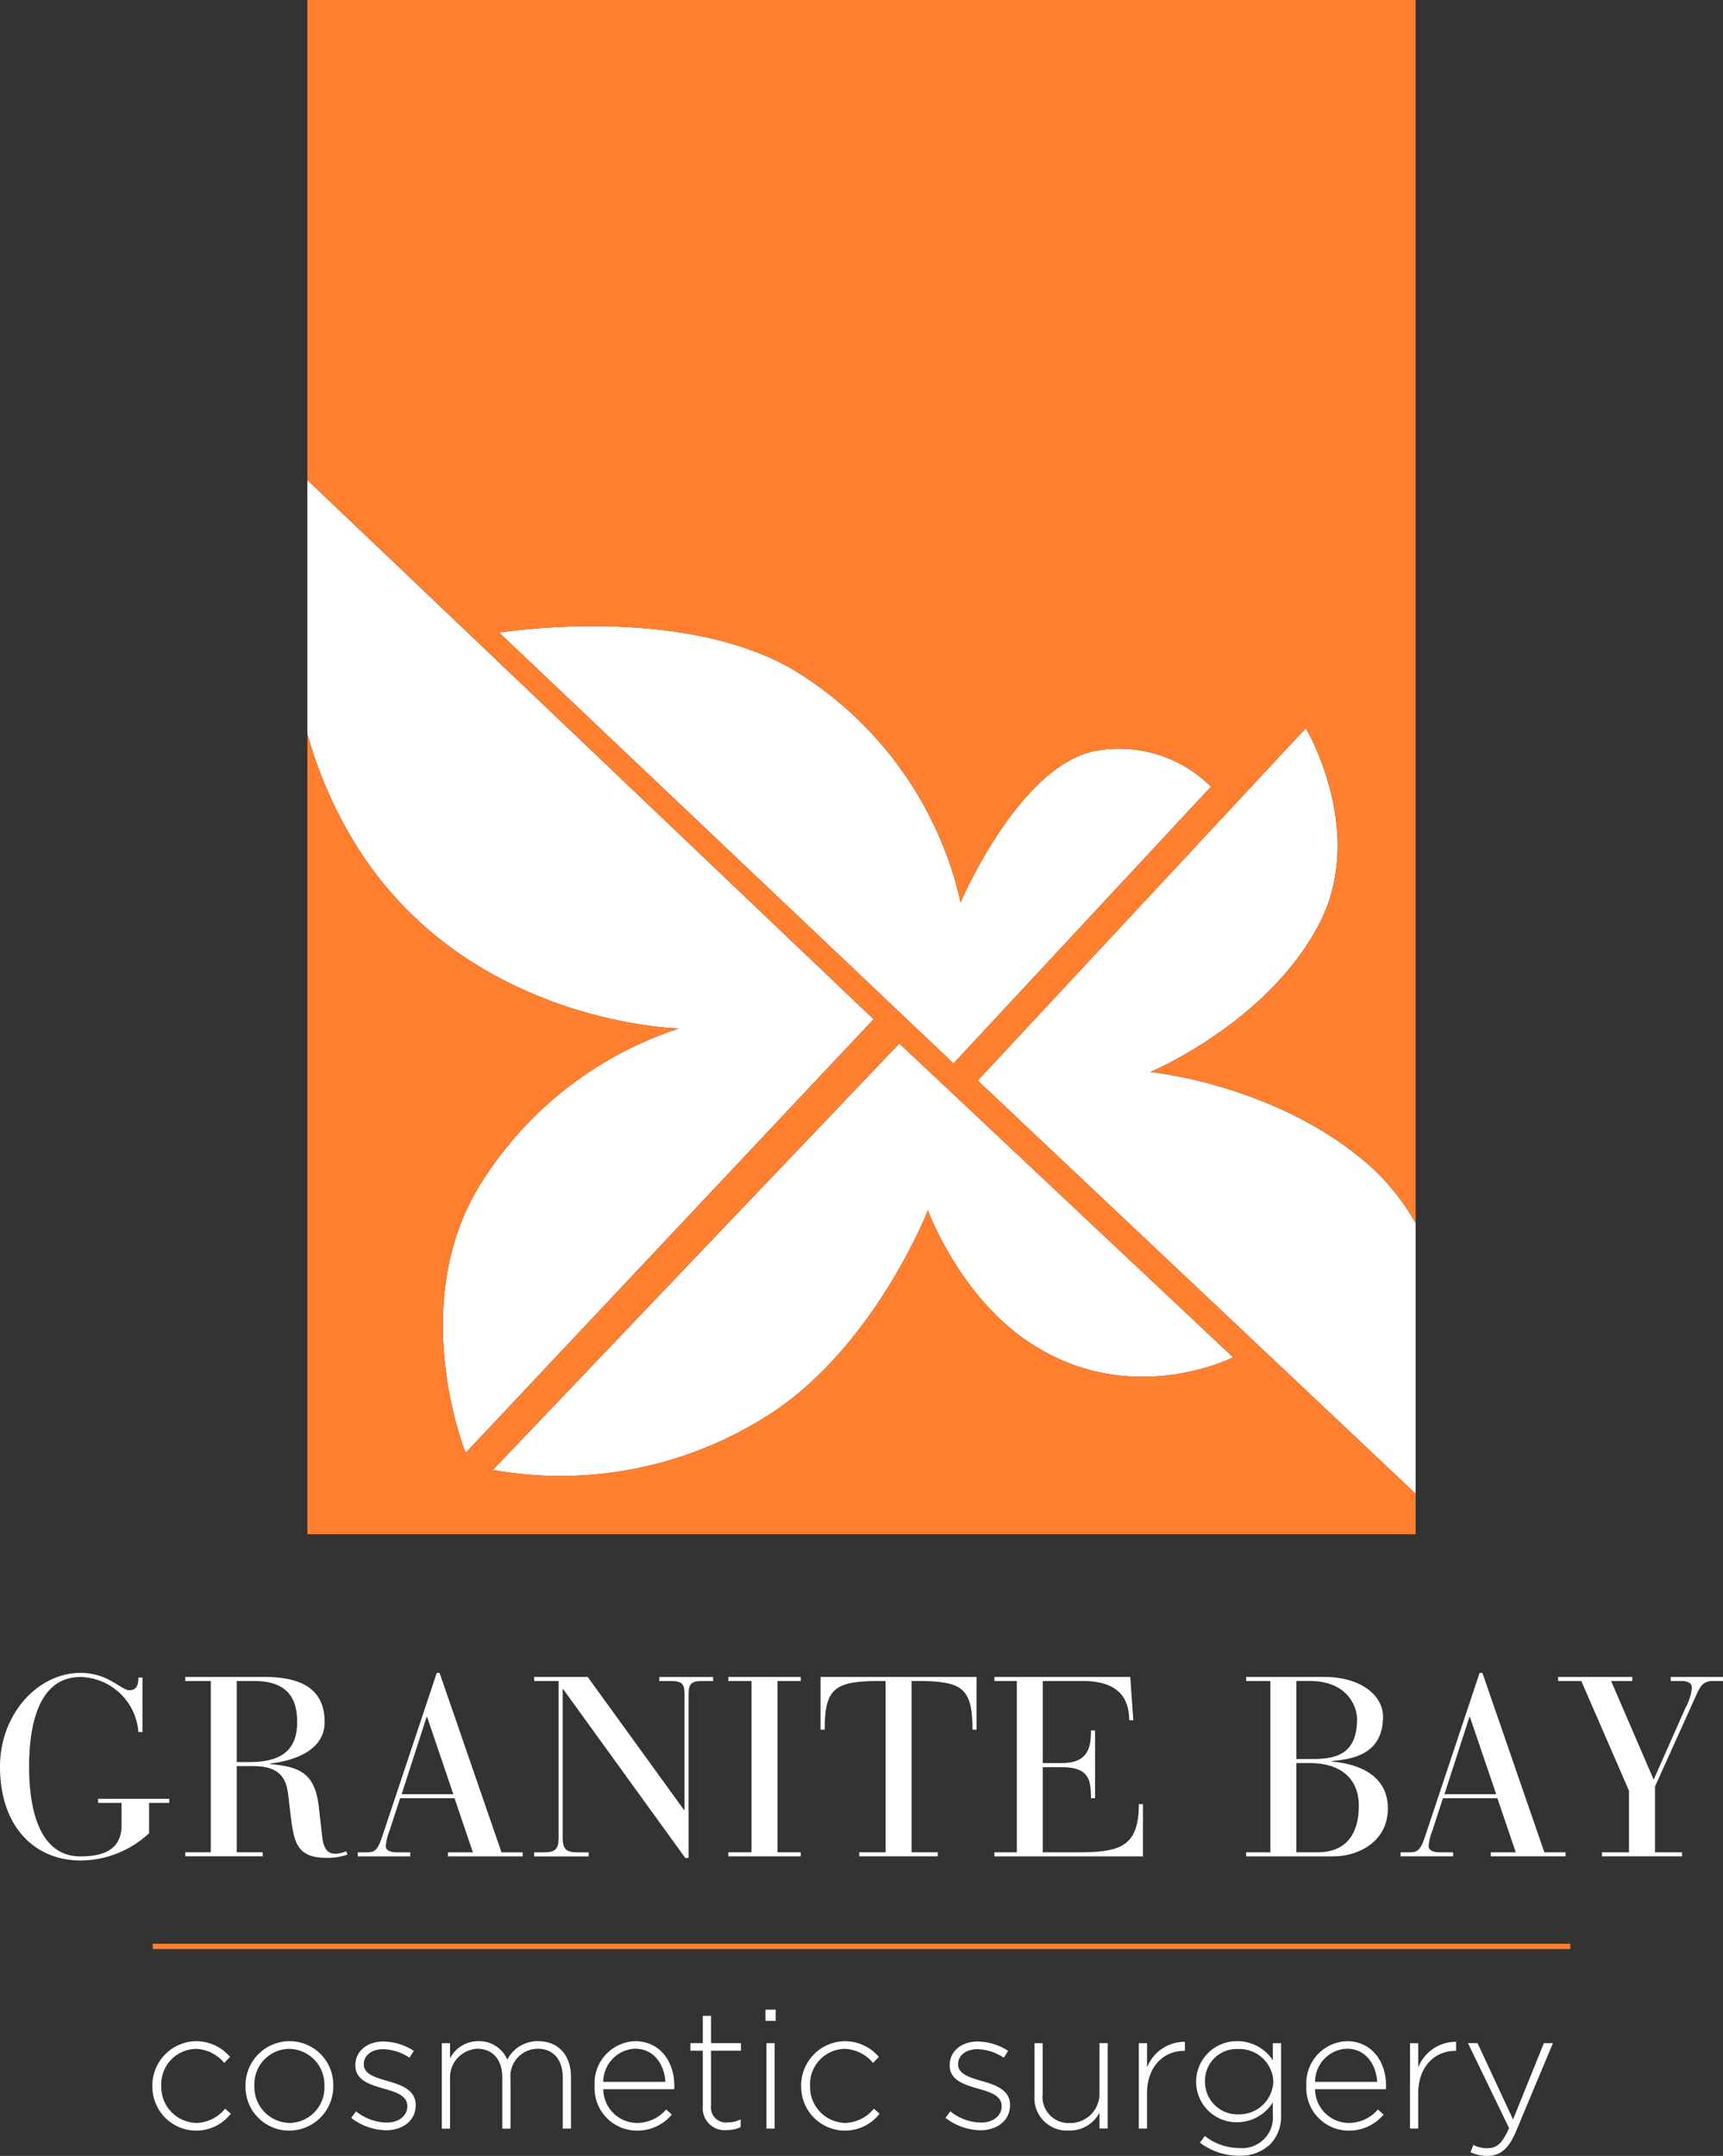 <svg xmlns="http://www.w3.org/2000/svg" width="177.556" height="222.149" viewBox="0 0 177.556 222.149">
  <rect x="0" y="0" width="177.556" height="222.149" fill="#333333" stroke="none"/>
  <g id="Layer_1-2" transform="translate(-34.945 -30.421)">
    <path id="Path_21030" data-name="Path 21030" d="M69.344,495.843v-.035a4.572,4.572,0,0,1,4.488-4.608,4.62,4.62,0,0,1,3.521,1.622l-.6.622a3.966,3.966,0,0,0-2.934-1.45,3.637,3.637,0,0,0-3.556,3.78v.034a3.7,3.7,0,0,0,3.625,3.815,3.937,3.937,0,0,0,2.952-1.467l.587.518a4.515,4.515,0,0,1-8.078-2.831Z" transform="translate(-18.697 -250.453)" fill="#fff"/>
    <path id="Path_21031" data-name="Path 21031" d="M90.371,495.843v-.035A4.548,4.548,0,0,1,94.91,491.2a4.5,4.5,0,0,1,4.506,4.574v.034a4.549,4.549,0,0,1-4.539,4.609A4.5,4.5,0,0,1,90.371,495.843Zm8.13,0v-.035a3.691,3.691,0,0,0-3.625-3.815,3.632,3.632,0,0,0-3.59,3.78v.034a3.691,3.691,0,0,0,3.625,3.815,3.632,3.632,0,0,0,3.59-3.78Z" transform="translate(-30.126 -250.453)" fill="#fff"/>
    <path id="Path_21032" data-name="Path 21032" d="M114.232,499.145l.5-.674a5.163,5.163,0,0,0,3.159,1.157c1.191,0,2.123-.656,2.123-1.674v-.035c0-1.036-1.1-1.415-2.33-1.761-1.432-.414-3.021-.846-3.021-2.416v-.035c0-1.415,1.191-2.434,2.9-2.434a5.947,5.947,0,0,1,3.124.966l-.449.708a5.062,5.062,0,0,0-2.71-.88c-1.208,0-2,.656-2,1.536v.034c0,.984,1.191,1.347,2.451,1.709,1.415.4,2.9.914,2.9,2.468v.035c0,1.571-1.347,2.572-3.038,2.572a6.029,6.029,0,0,1-3.608-1.277Z" transform="translate(-43.096 -250.493)" fill="#fff"/>
    <path id="Path_21033" data-name="Path 21033" d="M134.692,491.406h.846v1.571a3.243,3.243,0,0,1,2.935-1.777,3.159,3.159,0,0,1,2.969,1.9,3.5,3.5,0,0,1,3.176-1.9c2.089,0,3.383,1.467,3.383,3.676v5.334h-.846v-5.23c0-1.9-.984-3-2.606-3a2.837,2.837,0,0,0-2.779,3.107v5.126h-.846v-5.282c0-1.829-1-2.951-2.572-2.951a2.969,2.969,0,0,0-2.814,3.159v5.074h-.846v-8.8Z" transform="translate(-54.217 -250.453)" fill="#fff"/>
    <path id="Path_21034" data-name="Path 21034" d="M169.181,495.825v-.034a4.339,4.339,0,0,1,4.177-4.591c2.469,0,4.039,2,4.039,4.608a2.2,2.2,0,0,1-.017.346h-7.3a3.492,3.492,0,0,0,3.453,3.47,3.953,3.953,0,0,0,3.02-1.381l.587.518a4.629,4.629,0,0,1-3.642,1.657,4.375,4.375,0,0,1-4.315-4.592Zm7.3-.431c-.121-1.778-1.139-3.418-3.159-3.418a3.429,3.429,0,0,0-3.245,3.418Z" transform="translate(-72.963 -250.453)" fill="#fff"/>
    <path id="Path_21035" data-name="Path 21035" d="M192.091,494.845V489.08h-1.277V488.3h1.277V485.49h.846V488.3h3.09v.777h-3.09v5.679a1.545,1.545,0,0,0,1.761,1.709,2.947,2.947,0,0,0,1.294-.311v.794a3.229,3.229,0,0,1-1.432.311,2.251,2.251,0,0,1-2.468-2.417Z" transform="translate(-84.722 -247.35)" fill="#fff"/>
    <path id="Path_21036" data-name="Path 21036" d="M207.756,484.09h1.053v1.156h-1.053Zm.1,3.452h.846v8.8h-.846Z" transform="translate(-93.93 -246.589)" fill="#fff"/>
    <path id="Path_21037" data-name="Path 21037" d="M215.81,495.843v-.035A4.572,4.572,0,0,1,220.3,491.2a4.62,4.62,0,0,1,3.521,1.622l-.6.622a3.966,3.966,0,0,0-2.934-1.45,3.637,3.637,0,0,0-3.556,3.78v.034a3.7,3.7,0,0,0,3.625,3.815,3.937,3.937,0,0,0,2.952-1.467l.587.518a4.515,4.515,0,0,1-8.078-2.831Z" transform="translate(-98.308 -250.453)" fill="#fff"/>
    <path id="Path_21038" data-name="Path 21038" d="M248.407,499.145l.5-.674a5.163,5.163,0,0,0,3.159,1.157c1.191,0,2.123-.656,2.123-1.674v-.035c0-1.036-1.1-1.415-2.33-1.761-1.432-.414-3.021-.846-3.021-2.416v-.035c0-1.415,1.191-2.434,2.9-2.434a5.947,5.947,0,0,1,3.124.966l-.449.708a5.062,5.062,0,0,0-2.71-.88c-1.208,0-2,.656-2,1.536v.034c0,.984,1.191,1.347,2.451,1.709,1.415.4,2.9.914,2.9,2.468v.035c0,1.571-1.347,2.572-3.038,2.572a6.029,6.029,0,0,1-3.608-1.277Z" transform="translate(-116.026 -250.493)" fill="#fff"/>
    <path id="Path_21039" data-name="Path 21039" d="M268.488,497.038v-5.386h.846v5.23a2.688,2.688,0,0,0,2.8,3,3.018,3.018,0,0,0,3.055-3.142v-5.092h.846v8.8h-.846v-1.64a3.447,3.447,0,0,1-3.176,1.847,3.353,3.353,0,0,1-3.522-3.625Z" transform="translate(-126.941 -250.699)" fill="#fff"/>
    <path id="Path_21040" data-name="Path 21040" d="M292.049,491.485h.846v2.5a4.161,4.161,0,0,1,3.9-2.641v.932h-.087c-2.036,0-3.815,1.536-3.815,4.4v3.608h-.846Z" transform="translate(-139.747 -250.532)" fill="#fff"/>
    <path id="Path_21041" data-name="Path 21041" d="M305.382,501.66l.5-.69a5.754,5.754,0,0,0,3.557,1.242,3.164,3.164,0,0,0,3.452-3.417v-1.277a4.377,4.377,0,0,1-3.676,2.037,4.169,4.169,0,0,1-4.229-4.143v-.034a4.188,4.188,0,0,1,4.229-4.177,4.376,4.376,0,0,1,3.676,1.968v-1.761h.846v7.44a4.076,4.076,0,0,1-1.122,2.986,4.458,4.458,0,0,1-3.194,1.173,6.645,6.645,0,0,1-4.039-1.347Zm7.56-6.265v-.034a3.494,3.494,0,0,0-3.642-3.349,3.254,3.254,0,0,0-3.4,3.331v.035a3.344,3.344,0,0,0,3.4,3.365,3.517,3.517,0,0,0,3.642-3.349Z" transform="translate(-146.779 -250.454)" fill="#fff"/>
    <path id="Path_21042" data-name="Path 21042" d="M329.869,495.825v-.034a4.339,4.339,0,0,1,4.177-4.591c2.468,0,4.039,2,4.039,4.608a2.257,2.257,0,0,1-.017.346h-7.3a3.492,3.492,0,0,0,3.453,3.47,3.953,3.953,0,0,0,3.02-1.381l.587.518a4.63,4.63,0,0,1-3.643,1.657,4.375,4.375,0,0,1-4.315-4.592Zm7.3-.431c-.121-1.778-1.139-3.418-3.159-3.418a3.429,3.429,0,0,0-3.245,3.418h6.4Z" transform="translate(-160.304 -250.453)" fill="#fff"/>
    <path id="Path_21043" data-name="Path 21043" d="M353.276,491.485h.846v2.5a4.161,4.161,0,0,1,3.9-2.641v.932h-.087c-2.036,0-3.815,1.536-3.815,4.4v3.608h-.846Z" transform="translate(-173.027 -250.532)" fill="#fff"/>
    <path id="Path_21044" data-name="Path 21044" d="M374.182,491.652h.932l-3.815,9.114c-.777,1.847-1.674,2.5-2.934,2.5a3.96,3.96,0,0,1-1.743-.38l.294-.743a3.063,3.063,0,0,0,1.5.329c.914,0,1.519-.535,2.175-2.072l-4.229-8.752h.984l3.659,7.871,3.176-7.871Z" transform="translate(-180.14 -250.699)" fill="#fff"/>
    <path id="Path_21045" data-name="Path 21045" d="M104.335,30.421V188.5H218.543V30.421ZM218.543,156.46a23.3,23.3,0,0,0-4.851-6.025c-9.481-8.3-22.489-9.554-22.489-9.554s11.979-5,17.344-15.14c5.074-9.592-1.323-20.284-1.323-20.284l-33.807,36.306,45.125,42.573V188.5H104.335V106.03a44.139,44.139,0,0,0,5.071,11.554c11.465,18.373,33.219,18.814,33.219,18.814a38,38,0,0,0-20.211,15.654c-8.084,12.494-1.764,28.074-1.764,28.074l42.038-44.684L104.335,79.875V30.421H218.544V156.46Z" transform="translate(-37.717 0)" fill="#fff"/>
    <path id="Path_21046" data-name="Path 21046" d="M146.2,309.924a39.735,39.735,0,0,0,29.4-6.321c10.289-7.2,15.434-20.431,15.434-20.431s3.013,8.231,9.7,13.082c10.664,7.735,21.754,2.058,21.754,2.058l-34.395-32.337L146.2,309.924Z" transform="translate(-60.47 -128.034)" fill="#fff"/>
    <path id="Path_21047" data-name="Path 21047" d="M220.993,188.317a13.375,13.375,0,0,0-11.538-3.748c-8.071,1.13-14.258,15.654-14.258,15.654a37.7,37.7,0,0,0-16.757-23.665c-11.687-7.229-30.793-4.115-30.793-4.115l46.815,44.39,26.531-28.515Z" transform="translate(-61.259 -76.833)" fill="#fff"/>
    <path id="Path_21048" data-name="Path 21048" d="M104.334,79.876l58.354,55.568L120.65,180.128s-6.321-15.581,1.764-28.074A38,38,0,0,1,142.624,136.4s-21.754-.441-33.219-18.814a44.171,44.171,0,0,1-5.071-11.554v82.475H218.542v-4.168l-45.125-42.573,33.807-36.306s6.4,10.692,1.323,20.284c-5.365,10.142-17.344,15.14-17.344,15.14s13.008,1.249,22.489,9.554a23.312,23.312,0,0,1,4.851,6.025V30.422H104.334Zm95.394,90.4s-11.09,5.677-21.754-2.058c-6.688-4.851-9.7-13.082-9.7-13.082s-5.145,13.229-15.434,20.431a39.738,39.738,0,0,1-29.4,6.321l41.891-43.949,34.395,32.337ZM154.9,99.726a37.7,37.7,0,0,1,16.757,23.665s6.187-14.524,14.258-15.654a13.376,13.376,0,0,1,11.538,3.748L170.92,140,124.1,95.61S143.211,92.5,154.9,99.725Z" transform="translate(-37.716 -0.001)" fill="#ff7f2f"/>
    <rect id="Rectangle_1669" data-name="Rectangle 1669" width="146.08" height="0.547" transform="translate(50.683 230.708)" fill="#ff7f2f"/>
    <path id="Path_21049" data-name="Path 21049" d="M47.473,421.46H45.056v-.42h7.328v.42H50.309v3.126a10.42,10.42,0,0,1-7.065,2.81c-4.7,0-8.3-3.466-8.3-9.664,0-5.385,3.861-9.665,8.3-9.665,2.889,0,4.176,1.786,5.042,1.786.788,0,.919-.656.919-1.313h.42v5.621h-.42a6.13,6.13,0,0,0-5.962-5.673c-4.675,0-5.3,5.8-5.3,9.245,0,3.387.63,9.244,5.3,9.244,2.521,0,4.229-.814,4.229-3.2v-2.311Z" transform="translate(0 -205.267)" fill="#fff"/>
    <path id="Path_21050" data-name="Path 21050" d="M79.4,409.4H76.77v-.42h8.063c3.02,0,6.3.683,6.3,4.649,0,3.2-3.7,4.045-5.62,4.281v.052c3.02.263,4.622.919,5.016,4.387l.367,3.2c.184,1.55.919,1.654,1.366,1.654a2.69,2.69,0,0,0,1.077-.262l.157.341a6.219,6.219,0,0,1-2.153.342c-3.2,0-3.388-1.708-3.756-4.728l-.184-1.576c-.184-1.654-.657-3.151-3.624-3.151H82.075v8.877h2.679v.42H76.77v-.42H79.4V409.4Zm2.678,8.352h1.313c3.1,0,4.912-1.076,4.912-4.123,0-2.1-.709-4.229-4.439-4.229H82.075Z" transform="translate(-22.734 -205.766)" fill="#fff"/>
    <path id="Path_21051" data-name="Path 21051" d="M125.7,420.986h-5.62L119,424.3a5.7,5.7,0,0,0-.394,1.6c0,.367.315.656,1.156.656h1.366v.42h-5.41v-.42h.84c.814,0,1.155-.079,1.654-1.55l5.647-16.94h.289l6.382,18.49h2.18v.42h-7.7v-.42h2.573l-1.891-5.568Zm-2.837-8.378h-.052l-2.574,7.958h5.332Z" transform="translate(-43.905 -205.266)" fill="#fff"/>
    <path id="Path_21052" data-name="Path 21052" d="M158.527,410.246h-.052v15.312c0,1.261.42,1.5,1.629,1.5h1.05v.42h-5.62v-.42h.893c1.208,0,1.629-.236,1.629-1.5V409.4h-2.521v-.42h5.515l9.928,13.71h.053V410.824c0-1.077-.21-1.419-1.366-1.419h-1.235v-.42h5.542v.42h-1.156c-1.155,0-1.366.342-1.366,1.419v16.809h-.341l-12.58-17.387Z" transform="translate(-65.545 -205.766)" fill="#fff"/>
    <path id="Path_21053" data-name="Path 21053" d="M201.764,409.4h-2.39v-.42h7.459v.42h-2.39v17.65h2.39v.42h-7.459v-.42h2.39Z" transform="translate(-89.374 -205.766)" fill="#fff"/>
    <path id="Path_21054" data-name="Path 21054" d="M226.9,409.4h-.551c-4.675,0-5.725.709-5.725,5.017H220.2v-5.437h16.074v5.437h-.42c0-4.308-1.05-5.017-5.7-5.017h-.578v17.65h2.7v.42h-8.089v-.42H226.9V409.4Z" transform="translate(-100.695 -205.766)" fill="#fff"/>
    <path id="Path_21055" data-name="Path 21055" d="M261.751,409.4h-2.31v-.42h14l.315,4.466h-.421c0-3.021-2-4.046-4.78-4.046h-4.124v8.458H266.4c2.731,0,2.994-1.655,2.994-3.362h.42v6.985h-.42c0-2-.263-3.2-3.021-3.2h-1.944v8.772h3.6c4.254,0,6.3-.5,6.3-4.964h.421v5.383H259.442v-.42h2.31V409.4Z" transform="translate(-122.023 -205.766)" fill="#fff"/>
    <path id="Path_21056" data-name="Path 21056" d="M318.777,409.4h-2.495v-.42h8.01c3.913,0,6.093,1.971,6.093,4.1,0,4.019-3.387,4.387-5.279,4.57v.052c2.863.236,5.778,1.472,5.778,4.806,0,3.546-3.151,4.964-5.62,4.964h-8.983v-.42h2.495v-17.65Zm2.679,8.037h1.733c2.39,0,4.518-.524,4.518-4.1,0-1.391-1.052-3.94-4.885-3.94h-1.366Zm0,9.613h2.206c2.758,0,4.23-1.708,4.23-4.78,0-2.942-2.023-4.412-5.017-4.412h-1.418Z" transform="translate(-152.919 -205.766)" fill="#fff"/>
    <path id="Path_21057" data-name="Path 21057" d="M361.128,420.986h-5.621l-1.076,3.309a5.7,5.7,0,0,0-.394,1.6c0,.367.315.656,1.156.656h1.366v.42h-5.41v-.42h.84c.814,0,1.155-.079,1.654-1.55l5.647-16.94h.288l6.383,18.49h2.18v.42h-7.7v-.42h2.574l-1.892-5.568Zm-2.836-8.378h-.052l-2.574,7.958H361Z" transform="translate(-171.871 -205.266)" fill="#fff"/>
    <path id="Path_21058" data-name="Path 21058" d="M394.006,420.7,389.095,409.4h-2.39v-.42h7.642v.42h-2.18l4.386,10.164,3.257-7.354a5.587,5.587,0,0,0,.683-2.1c0-.447-.315-.709-1.182-.709h-1v-.42H403.7v.42h-1.1c-1,0-1.313.684-1.654,1.445l-4.255,9.429v6.776h2.783v.42h-8.246v-.42h2.783V420.7Z" transform="translate(-191.197 -205.766)" fill="#fff"/>
  </g>
</svg>
